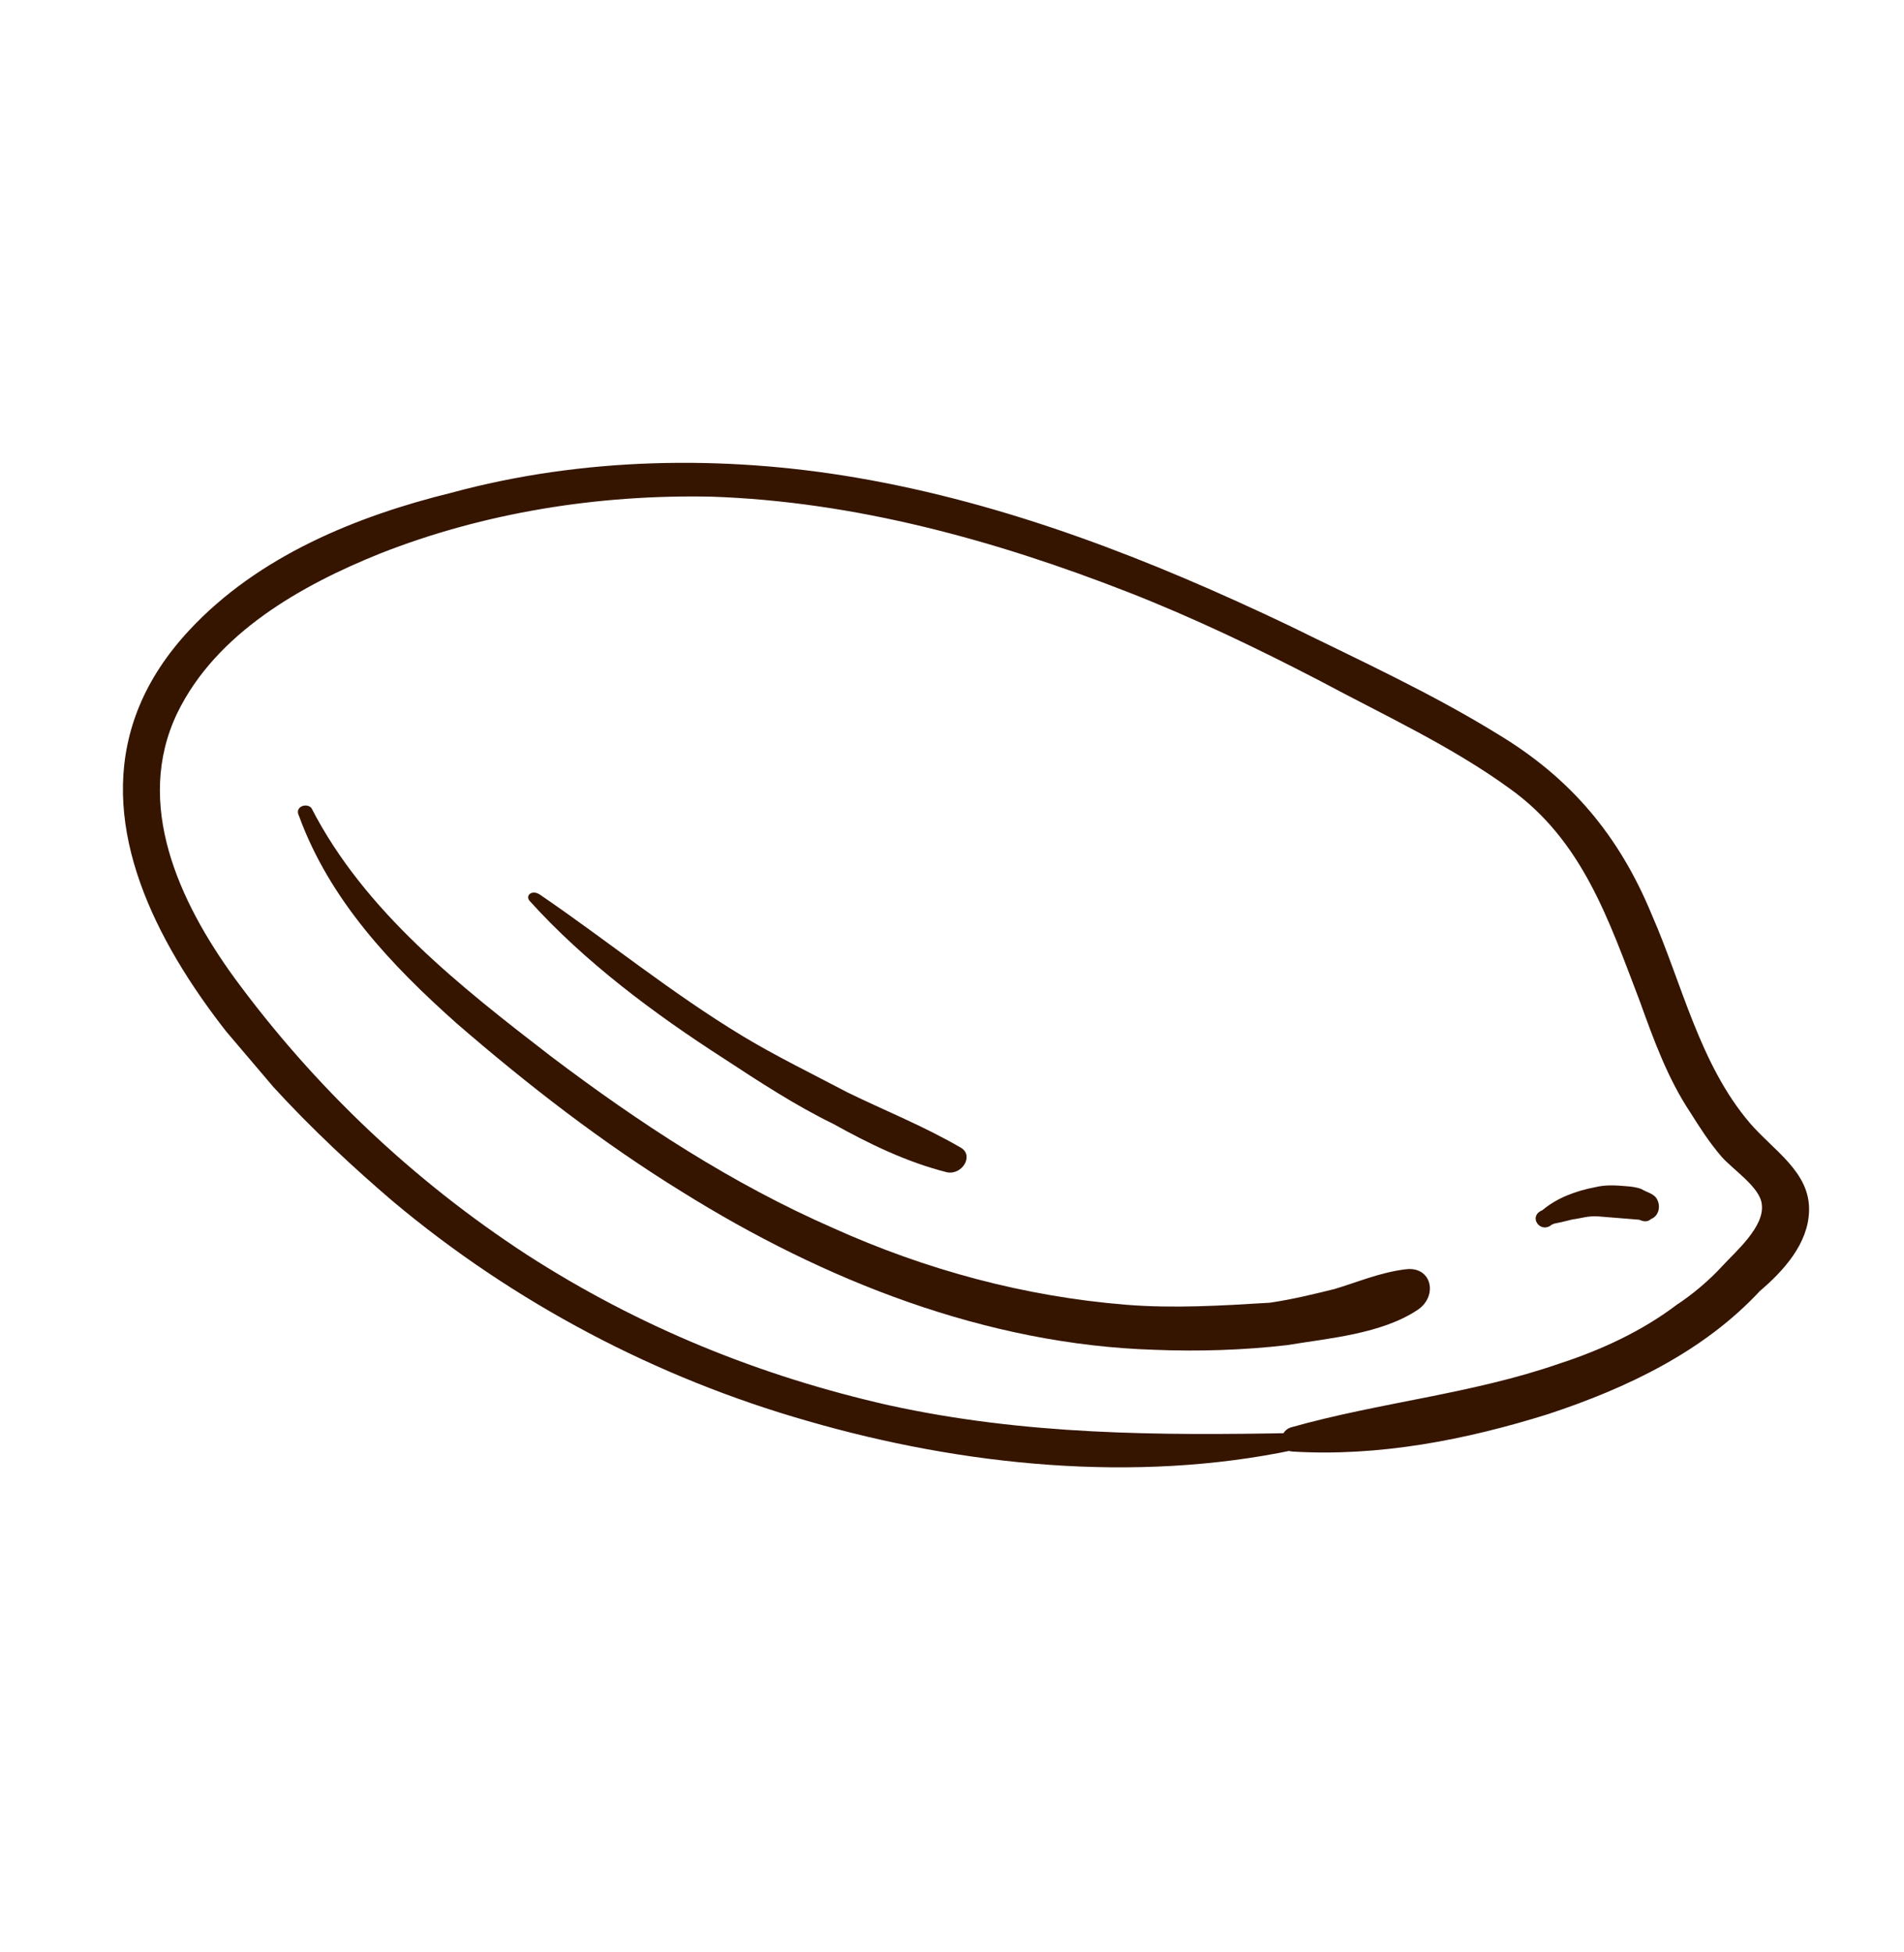 <?xml version="1.0" encoding="UTF-8"?> <svg xmlns="http://www.w3.org/2000/svg" width="79" height="81" viewBox="0 0 79 81" fill="none"><g clip-path="url(#clip0_155_11738)"><path d="M53.743 59.457C48.059 59.565 42.527 59.543 36.881 58.306C31.517 57.092 26.503 55.054 21.85 52.053C17.133 48.976 13.049 45.099 9.726 40.573C7.428 37.408 5.556 33.355 7.35 29.598C8.968 26.253 12.534 24.271 15.76 22.971C20.084 21.264 24.827 20.512 29.502 20.607C35.445 20.803 41.274 22.41 46.775 24.557C49.526 25.631 52.19 26.911 54.777 28.255C57.428 29.675 60.233 30.966 62.645 32.722C65.662 34.882 66.745 38.162 68.033 41.529C68.613 43.137 69.192 44.744 70.141 46.169C70.518 46.767 70.895 47.365 71.414 47.974C71.867 48.508 73.014 49.239 73.098 49.955C73.235 50.889 72.016 51.925 71.472 52.519C70.927 53.114 70.242 53.697 69.567 54.139C68.131 55.229 66.436 56.014 64.688 56.582C61.038 57.847 57.251 58.18 53.548 59.228C53.038 59.4 53.046 60.181 53.61 60.226C57.21 60.446 60.814 59.745 64.235 58.673C67.514 57.591 70.688 56.074 73.019 53.567C74.009 52.725 75.022 51.6 75.06 50.256C75.121 48.629 73.562 47.722 72.591 46.58C70.518 44.142 69.793 40.82 68.535 37.952C67.171 34.649 65.163 32.287 62.187 30.486C59.417 28.772 56.407 27.394 53.473 25.95C47.735 23.216 41.822 20.893 35.524 19.817C29.996 18.873 24.171 18.969 18.731 20.445C14.823 21.406 10.716 23.06 7.841 26.162C0.303 34.278 10.046 44.501 16.284 49.83C21.333 54.069 27.254 57.172 33.494 58.954C39.941 60.823 47.118 61.546 53.686 60.161C54.185 60.131 54.177 59.35 53.743 59.457Z" fill="#351500"></path><path d="M12.399 33.837C13.676 37.346 16.225 40.035 18.938 42.453C21.922 45.036 24.993 47.412 28.304 49.454C34.179 53.121 40.915 55.794 47.921 56.006C49.689 56.078 51.609 56.021 53.4 55.811C55.125 55.525 57.339 55.349 58.839 54.335C59.666 53.764 59.41 52.537 58.336 52.663C57.262 52.789 56.306 53.208 55.361 53.486C54.492 53.7 53.624 53.913 52.691 54.051C50.694 54.173 48.698 54.295 46.725 54.136C42.496 53.794 38.4 52.682 34.567 50.953C30.388 49.126 26.547 46.616 22.87 43.836C19.064 40.903 15.127 37.818 12.921 33.525C12.726 33.296 12.216 33.468 12.399 33.837Z" fill="#351500"></path><path d="M64.299 50.875C64.451 50.745 64.592 50.757 64.809 50.703C65.026 50.65 65.026 50.65 65.243 50.596C65.602 50.554 65.895 50.436 66.318 50.471L66.459 50.482C66.6 50.493 66.6 50.493 66.741 50.505C66.882 50.516 67.023 50.528 67.305 50.55C67.445 50.562 67.587 50.573 67.868 50.596L68.009 50.607C68.215 50.695 68.356 50.706 68.508 50.577C68.802 50.459 68.901 50.112 68.782 49.819C68.664 49.525 68.382 49.502 68.112 49.339C67.906 49.251 67.624 49.228 67.483 49.217C67.06 49.183 66.638 49.149 66.203 49.255C65.411 49.404 64.607 49.694 63.998 50.212C63.411 50.448 63.853 51.123 64.299 50.875Z" fill="#351500"></path><path d="M21.974 37.378C24.252 39.904 27.129 42.052 30.029 43.918C31.511 44.889 32.993 45.86 34.563 46.626C36.056 47.456 37.626 48.221 39.295 48.64C39.923 48.762 40.415 47.95 39.874 47.623C38.315 46.716 36.734 46.092 35.164 45.326C33.736 44.572 32.166 43.807 30.813 42.988C27.837 41.187 25.243 39.061 22.419 37.13C22.084 36.891 21.779 37.15 21.974 37.378Z" fill="#351500"></path></g><defs><clipPath id="clip0_155_11738"><rect width="63.4" height="49.1" fill="white" transform="translate(37.867 0.497) rotate(49.624)"></rect></clipPath></defs></svg> 